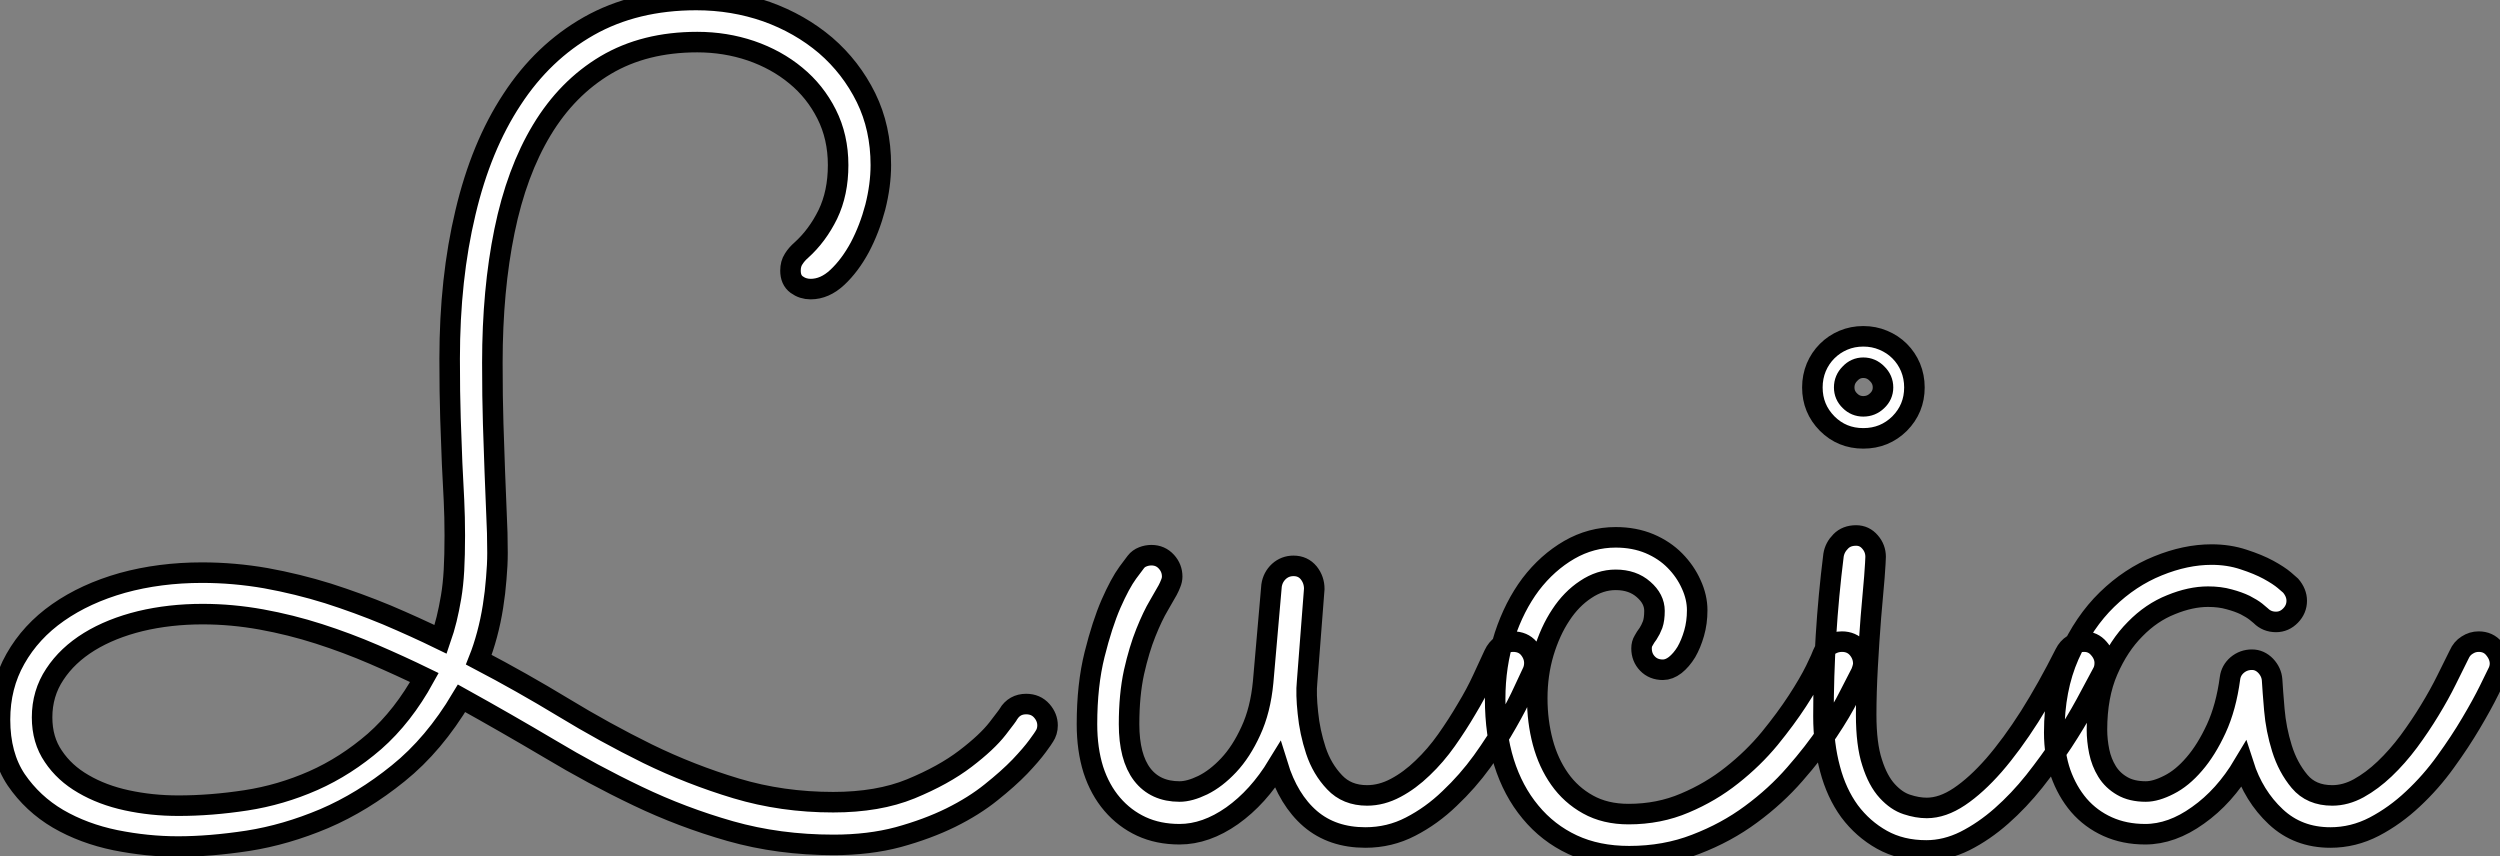 <?xml version="1.0" standalone="no"?>
<svg xmlns="http://www.w3.org/2000/svg" viewBox="-2.64 -0.826 121.76 41.7"><rect x="-2.64" y="-0.826" width="121.76" height="41.7" fill="#808080" stroke="none"/><path d="M49.22-4.46L49.22-4.46Q49.19-4.40 48.89-3.99Q48.59-3.58 48.03-2.99Q47.47-2.41 46.63-1.74Q45.80-1.07 44.67-0.51Q43.53 0.05 42.11 0.44Q40.69 0.82 38.96 0.82L38.96 0.82Q36.29 0.82 33.93 0.15Q31.58-0.52 29.41-1.56Q27.23-2.60 25.13-3.86Q23.02-5.11 20.84-6.32L20.84-6.32Q19.50-4.07 17.76-2.67Q16.02-1.26 14.15-0.46Q12.28 0.33 10.43 0.62Q8.59 0.90 7.03 0.90L7.03 0.90Q5.52 0.90 3.98 0.59Q2.43 0.27 1.19-0.45Q-0.05-1.18-0.85-2.35Q-1.64-3.53-1.64-5.28L-1.64-5.28Q-1.64-6.92-0.89-8.24Q-0.14-9.57 1.19-10.50Q2.52-11.43 4.32-11.94Q6.13-12.44 8.20-12.44L8.20-12.44Q9.76-12.44 11.31-12.17Q12.85-11.89 14.33-11.43Q15.80-10.96 17.20-10.38Q18.59-9.79 19.82-9.19L19.82-9.19Q19.99-9.68 20.11-10.17Q20.23-10.66 20.33-11.25Q20.43-11.84 20.47-12.56Q20.51-13.29 20.51-14.25L20.51-14.25Q20.51-15.15 20.47-15.97Q20.43-16.79 20.38-17.76Q20.34-18.73 20.30-19.95Q20.26-21.16 20.26-22.86L20.26-22.86Q20.26-26.77 21.03-29.98Q21.79-33.20 23.30-35.49Q24.80-37.79 27.04-39.06Q29.29-40.33 32.27-40.33L32.27-40.33Q34.07-40.33 35.70-39.76Q37.32-39.18 38.57-38.12Q39.81-37.05 40.54-35.57Q41.26-34.10 41.26-32.29L41.26-32.29Q41.26-31.31 40.99-30.24Q40.71-29.18 40.24-28.29Q39.76-27.40 39.14-26.82Q38.53-26.25 37.84-26.25L37.84-26.25Q37.46-26.25 37.16-26.47Q36.86-26.69 36.86-27.15L36.86-27.15Q36.86-27.48 37.01-27.71Q37.16-27.95 37.38-28.14L37.38-28.14Q38.17-28.85 38.68-29.89Q39.18-30.93 39.18-32.29L39.18-32.29Q39.18-33.66 38.62-34.77Q38.06-35.88 37.12-36.65Q36.18-37.43 34.93-37.86Q33.69-38.28 32.32-38.28L32.32-38.28Q29.75-38.28 27.86-37.16Q25.98-36.04 24.75-34.00Q23.52-31.96 22.93-29.08Q22.34-26.20 22.34-22.67L22.34-22.67Q22.34-20.97 22.38-19.69Q22.42-18.40 22.46-17.34Q22.50-16.27 22.54-15.33Q22.59-14.38 22.59-13.40L22.59-13.40Q22.59-12.82 22.53-12.15Q22.48-11.48 22.37-10.79Q22.26-10.09 22.08-9.42Q21.90-8.75 21.68-8.20L21.68-8.20Q23.76-7.11 25.79-5.88Q27.81-4.65 29.90-3.62Q31.99-2.60 34.22-1.93Q36.45-1.26 38.94-1.26L38.94-1.26Q41.13-1.26 42.72-1.91Q44.32-2.57 45.38-3.38Q46.43-4.18 46.95-4.85Q47.47-5.52 47.47-5.55L47.47-5.55Q47.77-6.04 48.34-6.04L48.34-6.04Q48.81-6.04 49.10-5.71Q49.38-5.39 49.38-5.00L49.38-5.00Q49.38-4.70 49.22-4.46ZM19.03-7.33L19.03-7.33Q17.86-7.90 16.56-8.46Q15.26-9.02 13.89-9.46Q12.52-9.90 11.09-10.16Q9.65-10.42 8.23-10.42L8.23-10.42Q6.62-10.42 5.20-10.08Q3.77-9.73 2.71-9.08Q1.64-8.42 1.03-7.49Q0.41-6.56 0.41-5.39L0.41-5.39Q0.41-4.29 0.96-3.49Q1.50-2.68 2.42-2.15Q3.34-1.61 4.54-1.35Q5.74-1.09 7.05-1.09L7.05-1.09Q8.64-1.09 10.34-1.35Q12.03-1.61 13.62-2.31Q15.20-3.01 16.60-4.22Q17.99-5.44 19.03-7.33ZM60.59-3.06L60.59-3.06Q59.64-1.50 58.37-0.60Q57.09 0.30 55.81 0.30L55.81 0.30Q54.77 0.30 53.95-0.08Q53.13-0.46 52.53-1.16Q51.93-1.86 51.61-2.84Q51.30-3.83 51.30-5.06L51.30-5.06Q51.30-6.97 51.67-8.45Q52.04-9.93 52.47-10.92Q52.91-11.92 53.29-12.44Q53.68-12.96 53.68-12.96L53.68-12.96Q53.81-13.13 54.02-13.21Q54.22-13.29 54.44-13.29L54.44-13.29Q54.88-13.29 55.17-12.97Q55.45-12.66 55.45-12.25L55.45-12.25Q55.45-12.09 55.38-11.92Q55.32-11.76 55.23-11.59L55.23-11.59Q55.10-11.35 54.80-10.84Q54.50-10.34 54.17-9.52Q53.84-8.70 53.59-7.59Q53.35-6.48 53.35-5.06L53.35-5.06Q53.35-3.45 53.99-2.61Q54.63-1.78 55.81-1.78L55.81-1.78Q56.30-1.78 56.94-2.09Q57.59-2.41 58.20-3.06Q58.82-3.72 59.28-4.73Q59.75-5.74 59.88-7.11L59.88-7.11L60.29-11.81Q60.35-12.22 60.65-12.50Q60.95-12.77 61.36-12.77L61.36-12.77Q61.82-12.77 62.10-12.43Q62.37-12.09 62.37-11.65L62.37-11.65L62.02-7.11Q61.96-6.54 62.06-5.61Q62.15-4.68 62.45-3.77Q62.75-2.87 63.36-2.23Q63.96-1.59 64.94-1.59L64.94-1.59Q65.65-1.59 66.34-1.96Q67.02-2.32 67.65-2.93Q68.28-3.53 68.81-4.28Q69.34-5.03 69.79-5.80Q70.25-6.56 70.57-7.26Q70.90-7.96 71.12-8.45L71.12-8.45Q71.26-8.75 71.50-8.91Q71.75-9.08 72.05-9.08L72.05-9.08Q72.54-9.08 72.82-8.75Q73.09-8.42 73.09-8.04L73.09-8.04Q73.09-7.82 73.01-7.63L73.01-7.63Q72.90-7.41 72.58-6.71Q72.27-6.02 71.76-5.13Q71.26-4.24 70.55-3.25Q69.84-2.27 68.96-1.44Q68.09-0.60 67.06-0.07Q66.04 0.46 64.86 0.46L64.86 0.46Q63.25 0.46 62.18-0.45Q61.11-1.37 60.59-3.06ZM89.00-7.57L89.00-7.57Q88.84-7.27 88.44-6.48Q88.05-5.69 87.38-4.69Q86.71-3.69 85.78-2.63Q84.85-1.56 83.64-0.67Q82.44 0.22 80.95 0.79Q79.46 1.37 77.71 1.37L77.71 1.37Q76.15 1.37 74.95 0.81Q73.75 0.25 72.90-0.78Q72.05-1.80 71.61-3.20Q71.18-4.59 71.18-6.29L71.18-6.29Q71.18-7.93 71.64-9.37Q72.11-10.80 72.91-11.87Q73.72-12.93 74.79-13.55Q75.85-14.16 77.05-14.16L77.05-14.16Q77.96-14.16 78.70-13.85Q79.43-13.54 79.94-13.02Q80.45-12.50 80.73-11.87Q81.02-11.24 81.02-10.61L81.02-10.61Q81.02-10.01 80.87-9.49Q80.72-8.97 80.49-8.57Q80.25-8.18 79.95-7.94Q79.65-7.71 79.35-7.71L79.35-7.71Q78.89-7.71 78.60-8.01Q78.31-8.31 78.31-8.75L78.31-8.75Q78.31-8.97 78.41-9.13Q78.50-9.30 78.63-9.47Q78.75-9.65 78.85-9.91Q78.94-10.17 78.94-10.58L78.94-10.58Q78.94-11.16 78.41-11.62Q77.88-12.09 77.05-12.09L77.05-12.09Q76.29-12.09 75.59-11.62Q74.89-11.16 74.38-10.38Q73.86-9.60 73.54-8.54Q73.23-7.49 73.23-6.32L73.23-6.32Q73.23-5.20 73.50-4.18Q73.77-3.17 74.32-2.39Q74.87-1.61 75.70-1.15Q76.54-0.68 77.68-0.68L77.68-0.68Q79.16-0.68 80.42-1.22Q81.68-1.75 82.71-2.57Q83.75-3.39 84.55-4.36Q85.34-5.33 85.90-6.19Q86.46-7.05 86.78-7.70Q87.09-8.34 87.14-8.50L87.14-8.50Q87.25-8.78 87.51-8.93Q87.77-9.08 88.07-9.08L88.07-9.08Q88.54-9.08 88.83-8.75Q89.11-8.42 89.11-8.01L89.11-8.01Q89.11-7.85 89.00-7.57ZM91.60-21.46L91.60-21.46Q91.60-20.43 90.88-19.70Q90.15-18.98 89.11-18.98L89.11-18.98Q88.07-18.98 87.35-19.70Q86.63-20.43 86.63-21.46L86.63-21.46Q86.63-21.98 86.82-22.44Q87.01-22.89 87.35-23.23Q87.69-23.57 88.14-23.76Q88.59-23.95 89.11-23.95L89.11-23.95Q89.63-23.95 90.08-23.76Q90.54-23.57 90.88-23.23Q91.22-22.89 91.41-22.44Q91.60-21.98 91.60-21.46ZM87.17-5.44L87.17-5.44Q87.17-9.38 87.66-13.29L87.66-13.29Q87.72-13.67 88.01-13.96Q88.29-14.25 88.76-14.25L88.76-14.25Q89.17-14.25 89.44-13.93Q89.71-13.62 89.71-13.21L89.71-13.21Q89.71-13.04 89.65-12.22Q89.58-11.40 89.48-10.27Q89.39-9.13 89.32-7.86Q89.25-6.59 89.25-5.52L89.25-5.52Q89.25-4.07 89.54-3.19Q89.82-2.30 90.28-1.80Q90.73-1.31 91.23-1.15Q91.74-0.98 92.20-0.98L92.20-0.98Q92.97-0.98 93.79-1.53Q94.61-2.08 95.47-3.06Q96.33-4.05 97.21-5.43Q98.08-6.81 98.93-8.50L98.93-8.50Q99.07-8.78 99.31-8.93Q99.56-9.08 99.86-9.08L99.86-9.08Q100.30-9.08 100.58-8.75Q100.87-8.42 100.87-8.04L100.87-8.04Q100.87-7.77 100.76-7.57L100.76-7.57Q100.43-6.95 99.94-6.04Q99.45-5.14 98.82-4.18Q98.19-3.23 97.44-2.28Q96.69-1.34 95.84-0.59Q94.99 0.16 94.06 0.63Q93.13 1.09 92.18 1.09L92.18 1.09Q90.95 1.09 90.02 0.57Q89.09 0.05 88.44-0.82Q87.80-1.70 87.49-2.88Q87.17-4.07 87.17-5.44ZM90.07-21.46L90.07-21.46Q90.07-21.85 89.78-22.13Q89.50-22.42 89.11-22.42L89.11-22.42Q88.73-22.42 88.46-22.13Q88.18-21.85 88.18-21.46L88.18-21.46Q88.18-21.08 88.46-20.81Q88.73-20.54 89.11-20.54L89.11-20.54Q89.50-20.54 89.78-20.81Q90.07-21.08 90.07-21.46ZM120.04-7.63L120.04-7.63Q119.93-7.41 119.59-6.71Q119.25-6.02 118.71-5.11Q118.18-4.21 117.47-3.23Q116.76-2.24 115.88-1.42Q115.01-0.60 114.00-0.07Q112.98 0.46 111.86 0.46L111.86 0.46Q110.28 0.46 109.20-0.55Q108.12-1.56 107.63-3.09L107.63-3.09Q106.70-1.53 105.41-0.62Q104.13 0.30 102.84 0.30L102.84 0.30Q101.83 0.30 101.01-0.07Q100.19-0.44 99.61-1.11Q99.04-1.78 98.72-2.68Q98.41-3.58 98.41-4.65L98.41-4.65Q98.41-6.78 99.13-8.41Q99.86-10.04 100.98-11.13Q102.10-12.22 103.46-12.77Q104.81-13.32 106.07-13.32L106.07-13.32Q106.91-13.32 107.63-13.08Q108.34-12.85 108.84-12.58Q109.35-12.30 109.62-12.07Q109.89-11.84 109.92-11.81L109.92-11.81Q110.22-11.46 110.22-11.07L110.22-11.07Q110.22-10.66 109.92-10.35Q109.62-10.04 109.21-10.04L109.21-10.04Q108.77-10.04 108.47-10.34L108.47-10.34Q108.42-10.39 108.23-10.54Q108.04-10.69 107.71-10.86Q107.38-11.02 106.93-11.14Q106.48-11.27 105.90-11.27L105.90-11.27Q105.05-11.27 104.10-10.88Q103.14-10.50 102.35-9.69Q101.55-8.89 101.02-7.67Q100.49-6.45 100.49-4.79L100.49-4.79Q100.49-4.27 100.60-3.73Q100.71-3.20 100.98-2.76Q101.25-2.32 101.72-2.05Q102.18-1.78 102.87-1.78L102.87-1.78Q103.36-1.78 104.00-2.11Q104.64-2.43 105.23-3.12Q105.82-3.80 106.30-4.84Q106.78-5.88 106.97-7.30L106.97-7.30Q107.02-7.68 107.32-7.94Q107.63-8.20 108.04-8.20L108.04-8.20Q108.42-8.20 108.71-7.90Q108.99-7.60 109.02-7.22L109.02-7.22Q109.05-6.70 109.13-5.76Q109.21-4.81 109.50-3.88Q109.79-2.95 110.36-2.27Q110.93-1.59 111.95-1.59L111.95-1.59Q112.60-1.59 113.24-1.94Q113.89-2.30 114.50-2.88Q115.12-3.47 115.68-4.22Q116.24-4.98 116.70-5.74Q117.17-6.51 117.52-7.22Q117.88-7.93 118.13-8.45L118.13-8.45Q118.26-8.75 118.52-8.91Q118.78-9.08 119.08-9.08L119.08-9.08Q119.55-9.08 119.83-8.74Q120.12-8.39 120.12-8.01L120.12-8.01Q120.12-7.82 120.04-7.63Z" fill="white" stroke="black" transform="translate(0 0) scale(1 1) translate(-1 39.504)"/></svg>